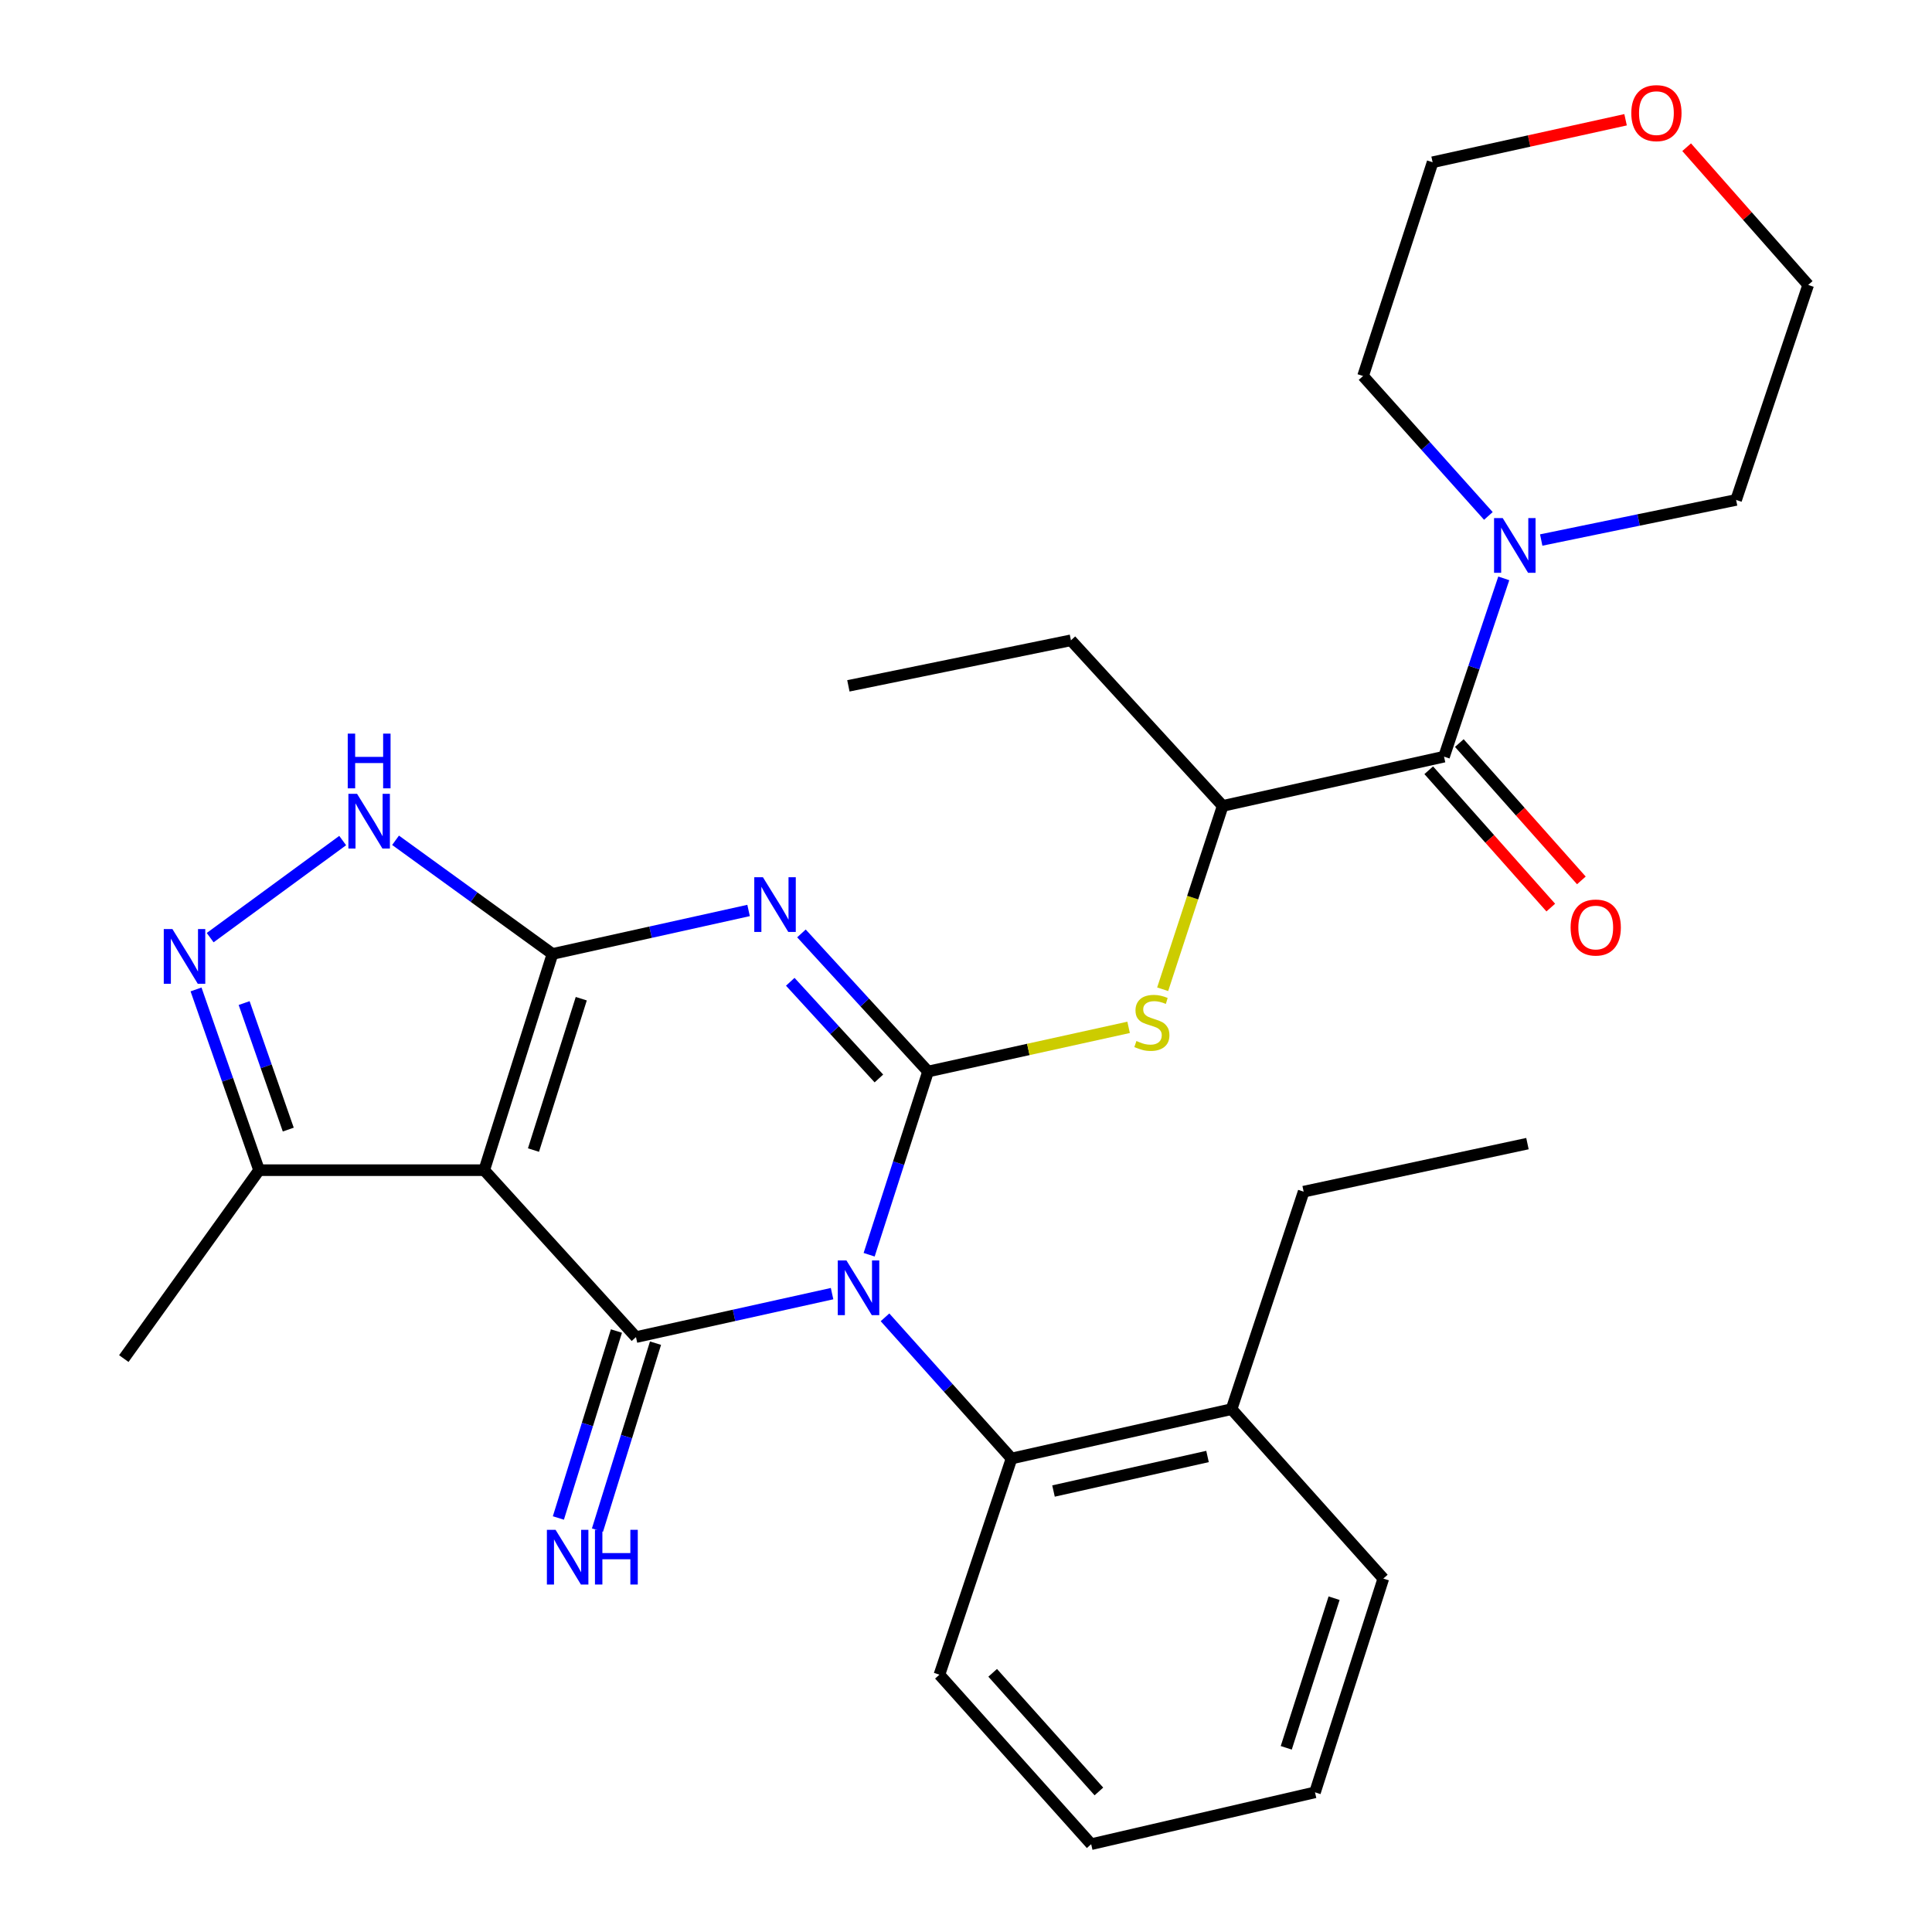 <?xml version='1.0' encoding='iso-8859-1'?>
<svg version='1.1' baseProfile='full'
              xmlns='http://www.w3.org/2000/svg'
                      xmlns:rdkit='http://www.rdkit.org/xml'
                      xmlns:xlink='http://www.w3.org/1999/xlink'
                  xml:space='preserve'
width='1000px' height='1000px' viewBox='0 0 1000 1000'>
<!-- END OF HEADER -->
<rect style='opacity:1.0;fill:#FFFFFF;stroke:none' width='1000' height='1000' x='0' y='0'> </rect>
<path class='bond-0' d='M 449.867,649.452 L 465.112,602.035' style='fill:none;fill-rule:evenodd;stroke:#0000FF;stroke-width:6px;stroke-linecap:butt;stroke-linejoin:miter;stroke-opacity:1' />
<path class='bond-0' d='M 465.112,602.035 L 480.358,554.619' style='fill:none;fill-rule:evenodd;stroke:#000000;stroke-width:6px;stroke-linecap:butt;stroke-linejoin:miter;stroke-opacity:1' />
<path class='bond-3' d='M 430.679,669.585 L 379.928,680.832' style='fill:none;fill-rule:evenodd;stroke:#0000FF;stroke-width:6px;stroke-linecap:butt;stroke-linejoin:miter;stroke-opacity:1' />
<path class='bond-3' d='M 379.928,680.832 L 329.176,692.078' style='fill:none;fill-rule:evenodd;stroke:#000000;stroke-width:6px;stroke-linecap:butt;stroke-linejoin:miter;stroke-opacity:1' />
<path class='bond-9' d='M 458.076,681.843 L 490.824,718.377' style='fill:none;fill-rule:evenodd;stroke:#0000FF;stroke-width:6px;stroke-linecap:butt;stroke-linejoin:miter;stroke-opacity:1' />
<path class='bond-9' d='M 490.824,718.377 L 523.573,754.912' style='fill:none;fill-rule:evenodd;stroke:#000000;stroke-width:6px;stroke-linecap:butt;stroke-linejoin:miter;stroke-opacity:1' />
<path class='bond-1' d='M 480.358,554.619 L 447.591,518.877' style='fill:none;fill-rule:evenodd;stroke:#000000;stroke-width:6px;stroke-linecap:butt;stroke-linejoin:miter;stroke-opacity:1' />
<path class='bond-1' d='M 447.591,518.877 L 414.824,483.135' style='fill:none;fill-rule:evenodd;stroke:#0000FF;stroke-width:6px;stroke-linecap:butt;stroke-linejoin:miter;stroke-opacity:1' />
<path class='bond-1' d='M 454.913,558.211 L 431.976,533.192' style='fill:none;fill-rule:evenodd;stroke:#000000;stroke-width:6px;stroke-linecap:butt;stroke-linejoin:miter;stroke-opacity:1' />
<path class='bond-1' d='M 431.976,533.192 L 409.039,508.173' style='fill:none;fill-rule:evenodd;stroke:#0000FF;stroke-width:6px;stroke-linecap:butt;stroke-linejoin:miter;stroke-opacity:1' />
<path class='bond-7' d='M 480.358,554.619 L 532.261,543.188' style='fill:none;fill-rule:evenodd;stroke:#000000;stroke-width:6px;stroke-linecap:butt;stroke-linejoin:miter;stroke-opacity:1' />
<path class='bond-7' d='M 532.261,543.188 L 584.164,531.757' style='fill:none;fill-rule:evenodd;stroke:#CCCC00;stroke-width:6px;stroke-linecap:butt;stroke-linejoin:miter;stroke-opacity:1' />
<path class='bond-30' d='M 387.464,471.259 L 336.713,482.511' style='fill:none;fill-rule:evenodd;stroke:#0000FF;stroke-width:6px;stroke-linecap:butt;stroke-linejoin:miter;stroke-opacity:1' />
<path class='bond-30' d='M 336.713,482.511 L 285.961,493.762' style='fill:none;fill-rule:evenodd;stroke:#000000;stroke-width:6px;stroke-linecap:butt;stroke-linejoin:miter;stroke-opacity:1' />
<path class='bond-2' d='M 285.961,493.762 L 250.631,605.683' style='fill:none;fill-rule:evenodd;stroke:#000000;stroke-width:6px;stroke-linecap:butt;stroke-linejoin:miter;stroke-opacity:1' />
<path class='bond-2' d='M 300.863,516.927 L 276.132,595.272' style='fill:none;fill-rule:evenodd;stroke:#000000;stroke-width:6px;stroke-linecap:butt;stroke-linejoin:miter;stroke-opacity:1' />
<path class='bond-5' d='M 285.961,493.762 L 245.35,464.348' style='fill:none;fill-rule:evenodd;stroke:#000000;stroke-width:6px;stroke-linecap:butt;stroke-linejoin:miter;stroke-opacity:1' />
<path class='bond-5' d='M 245.35,464.348 L 204.739,434.933' style='fill:none;fill-rule:evenodd;stroke:#0000FF;stroke-width:6px;stroke-linecap:butt;stroke-linejoin:miter;stroke-opacity:1' />
<path class='bond-4' d='M 329.176,692.078 L 250.631,605.683' style='fill:none;fill-rule:evenodd;stroke:#000000;stroke-width:6px;stroke-linecap:butt;stroke-linejoin:miter;stroke-opacity:1' />
<path class='bond-13' d='M 319.06,688.937 L 304.039,737.322' style='fill:none;fill-rule:evenodd;stroke:#000000;stroke-width:6px;stroke-linecap:butt;stroke-linejoin:miter;stroke-opacity:1' />
<path class='bond-13' d='M 304.039,737.322 L 289.017,785.706' style='fill:none;fill-rule:evenodd;stroke:#0000FF;stroke-width:6px;stroke-linecap:butt;stroke-linejoin:miter;stroke-opacity:1' />
<path class='bond-13' d='M 339.292,695.219 L 324.27,743.603' style='fill:none;fill-rule:evenodd;stroke:#000000;stroke-width:6px;stroke-linecap:butt;stroke-linejoin:miter;stroke-opacity:1' />
<path class='bond-13' d='M 324.27,743.603 L 309.248,791.987' style='fill:none;fill-rule:evenodd;stroke:#0000FF;stroke-width:6px;stroke-linecap:butt;stroke-linejoin:miter;stroke-opacity:1' />
<path class='bond-10' d='M 250.631,605.683 L 134.097,605.683' style='fill:none;fill-rule:evenodd;stroke:#000000;stroke-width:6px;stroke-linecap:butt;stroke-linejoin:miter;stroke-opacity:1' />
<path class='bond-32' d='M 177.368,435.071 L 108.784,485.318' style='fill:none;fill-rule:evenodd;stroke:#0000FF;stroke-width:6px;stroke-linecap:butt;stroke-linejoin:miter;stroke-opacity:1' />
<path class='bond-6' d='M 101.467,512.134 L 117.782,558.909' style='fill:none;fill-rule:evenodd;stroke:#0000FF;stroke-width:6px;stroke-linecap:butt;stroke-linejoin:miter;stroke-opacity:1' />
<path class='bond-6' d='M 117.782,558.909 L 134.097,605.683' style='fill:none;fill-rule:evenodd;stroke:#000000;stroke-width:6px;stroke-linecap:butt;stroke-linejoin:miter;stroke-opacity:1' />
<path class='bond-6' d='M 126.364,519.19 L 137.784,551.932' style='fill:none;fill-rule:evenodd;stroke:#0000FF;stroke-width:6px;stroke-linecap:butt;stroke-linejoin:miter;stroke-opacity:1' />
<path class='bond-6' d='M 137.784,551.932 L 149.204,584.674' style='fill:none;fill-rule:evenodd;stroke:#000000;stroke-width:6px;stroke-linecap:butt;stroke-linejoin:miter;stroke-opacity:1' />
<path class='bond-12' d='M 601.796,512.039 L 617.327,464.593' style='fill:none;fill-rule:evenodd;stroke:#CCCC00;stroke-width:6px;stroke-linecap:butt;stroke-linejoin:miter;stroke-opacity:1' />
<path class='bond-12' d='M 617.327,464.593 L 632.858,417.147' style='fill:none;fill-rule:evenodd;stroke:#000000;stroke-width:6px;stroke-linecap:butt;stroke-linejoin:miter;stroke-opacity:1' />
<path class='bond-8' d='M 747.427,391.644 L 632.858,417.147' style='fill:none;fill-rule:evenodd;stroke:#000000;stroke-width:6px;stroke-linecap:butt;stroke-linejoin:miter;stroke-opacity:1' />
<path class='bond-11' d='M 747.427,391.644 L 762.889,345.505' style='fill:none;fill-rule:evenodd;stroke:#000000;stroke-width:6px;stroke-linecap:butt;stroke-linejoin:miter;stroke-opacity:1' />
<path class='bond-11' d='M 762.889,345.505 L 778.352,299.367' style='fill:none;fill-rule:evenodd;stroke:#0000FF;stroke-width:6px;stroke-linecap:butt;stroke-linejoin:miter;stroke-opacity:1' />
<path class='bond-14' d='M 739.51,398.68 L 771.094,434.223' style='fill:none;fill-rule:evenodd;stroke:#000000;stroke-width:6px;stroke-linecap:butt;stroke-linejoin:miter;stroke-opacity:1' />
<path class='bond-14' d='M 771.094,434.223 L 802.679,469.765' style='fill:none;fill-rule:evenodd;stroke:#FF0000;stroke-width:6px;stroke-linecap:butt;stroke-linejoin:miter;stroke-opacity:1' />
<path class='bond-14' d='M 755.344,384.609 L 786.929,420.151' style='fill:none;fill-rule:evenodd;stroke:#000000;stroke-width:6px;stroke-linecap:butt;stroke-linejoin:miter;stroke-opacity:1' />
<path class='bond-14' d='M 786.929,420.151 L 818.514,455.693' style='fill:none;fill-rule:evenodd;stroke:#FF0000;stroke-width:6px;stroke-linecap:butt;stroke-linejoin:miter;stroke-opacity:1' />
<path class='bond-15' d='M 523.573,754.912 L 637.459,729.373' style='fill:none;fill-rule:evenodd;stroke:#000000;stroke-width:6px;stroke-linecap:butt;stroke-linejoin:miter;stroke-opacity:1' />
<path class='bond-15' d='M 545.291,771.751 L 625.012,753.874' style='fill:none;fill-rule:evenodd;stroke:#000000;stroke-width:6px;stroke-linecap:butt;stroke-linejoin:miter;stroke-opacity:1' />
<path class='bond-19' d='M 523.573,754.912 L 486.242,866.821' style='fill:none;fill-rule:evenodd;stroke:#000000;stroke-width:6px;stroke-linecap:butt;stroke-linejoin:miter;stroke-opacity:1' />
<path class='bond-20' d='M 134.097,605.683 L 64.084,703.199' style='fill:none;fill-rule:evenodd;stroke:#000000;stroke-width:6px;stroke-linecap:butt;stroke-linejoin:miter;stroke-opacity:1' />
<path class='bond-17' d='M 797.727,279.514 L 848.168,269.138' style='fill:none;fill-rule:evenodd;stroke:#0000FF;stroke-width:6px;stroke-linecap:butt;stroke-linejoin:miter;stroke-opacity:1' />
<path class='bond-17' d='M 848.168,269.138 L 898.609,258.763' style='fill:none;fill-rule:evenodd;stroke:#000000;stroke-width:6px;stroke-linecap:butt;stroke-linejoin:miter;stroke-opacity:1' />
<path class='bond-18' d='M 770.38,267.046 L 737.949,230.834' style='fill:none;fill-rule:evenodd;stroke:#0000FF;stroke-width:6px;stroke-linecap:butt;stroke-linejoin:miter;stroke-opacity:1' />
<path class='bond-18' d='M 737.949,230.834 L 705.518,194.623' style='fill:none;fill-rule:evenodd;stroke:#000000;stroke-width:6px;stroke-linecap:butt;stroke-linejoin:miter;stroke-opacity:1' />
<path class='bond-21' d='M 632.858,417.147 L 554.313,331.424' style='fill:none;fill-rule:evenodd;stroke:#000000;stroke-width:6px;stroke-linecap:butt;stroke-linejoin:miter;stroke-opacity:1' />
<path class='bond-24' d='M 637.459,729.373 L 674.766,616.805' style='fill:none;fill-rule:evenodd;stroke:#000000;stroke-width:6px;stroke-linecap:butt;stroke-linejoin:miter;stroke-opacity:1' />
<path class='bond-25' d='M 637.459,729.373 L 716.004,817.074' style='fill:none;fill-rule:evenodd;stroke:#000000;stroke-width:6px;stroke-linecap:butt;stroke-linejoin:miter;stroke-opacity:1' />
<path class='bond-16' d='M 841.394,61.987 L 791.456,72.986' style='fill:none;fill-rule:evenodd;stroke:#FF0000;stroke-width:6px;stroke-linecap:butt;stroke-linejoin:miter;stroke-opacity:1' />
<path class='bond-16' d='M 791.456,72.986 L 741.519,83.985' style='fill:none;fill-rule:evenodd;stroke:#000000;stroke-width:6px;stroke-linecap:butt;stroke-linejoin:miter;stroke-opacity:1' />
<path class='bond-33' d='M 873.004,76.198 L 904.46,111.844' style='fill:none;fill-rule:evenodd;stroke:#FF0000;stroke-width:6px;stroke-linecap:butt;stroke-linejoin:miter;stroke-opacity:1' />
<path class='bond-33' d='M 904.46,111.844 L 935.916,147.489' style='fill:none;fill-rule:evenodd;stroke:#000000;stroke-width:6px;stroke-linecap:butt;stroke-linejoin:miter;stroke-opacity:1' />
<path class='bond-22' d='M 898.609,258.763 L 935.916,147.489' style='fill:none;fill-rule:evenodd;stroke:#000000;stroke-width:6px;stroke-linecap:butt;stroke-linejoin:miter;stroke-opacity:1' />
<path class='bond-23' d='M 705.518,194.623 L 741.519,83.985' style='fill:none;fill-rule:evenodd;stroke:#000000;stroke-width:6px;stroke-linecap:butt;stroke-linejoin:miter;stroke-opacity:1' />
<path class='bond-28' d='M 486.242,866.821 L 564.787,954.545' style='fill:none;fill-rule:evenodd;stroke:#000000;stroke-width:6px;stroke-linecap:butt;stroke-linejoin:miter;stroke-opacity:1' />
<path class='bond-28' d='M 513.806,865.849 L 568.788,927.256' style='fill:none;fill-rule:evenodd;stroke:#000000;stroke-width:6px;stroke-linecap:butt;stroke-linejoin:miter;stroke-opacity:1' />
<path class='bond-26' d='M 554.313,331.424 L 439.12,354.996' style='fill:none;fill-rule:evenodd;stroke:#000000;stroke-width:6px;stroke-linecap:butt;stroke-linejoin:miter;stroke-opacity:1' />
<path class='bond-27' d='M 674.766,616.805 L 790.607,591.937' style='fill:none;fill-rule:evenodd;stroke:#000000;stroke-width:6px;stroke-linecap:butt;stroke-linejoin:miter;stroke-opacity:1' />
<path class='bond-31' d='M 716.004,817.074 L 680.639,927.713' style='fill:none;fill-rule:evenodd;stroke:#000000;stroke-width:6px;stroke-linecap:butt;stroke-linejoin:miter;stroke-opacity:1' />
<path class='bond-31' d='M 690.521,827.22 L 665.766,904.667' style='fill:none;fill-rule:evenodd;stroke:#000000;stroke-width:6px;stroke-linecap:butt;stroke-linejoin:miter;stroke-opacity:1' />
<path class='bond-29' d='M 564.787,954.545 L 680.639,927.713' style='fill:none;fill-rule:evenodd;stroke:#000000;stroke-width:6px;stroke-linecap:butt;stroke-linejoin:miter;stroke-opacity:1' />
<path  class='atom-0' d='M 438.109 652.391
L 447.389 667.391
Q 448.309 668.871, 449.789 671.551
Q 451.269 674.231, 451.349 674.391
L 451.349 652.391
L 455.109 652.391
L 455.109 680.711
L 451.229 680.711
L 441.269 664.311
Q 440.109 662.391, 438.869 660.191
Q 437.669 657.991, 437.309 657.311
L 437.309 680.711
L 433.629 680.711
L 433.629 652.391
L 438.109 652.391
' fill='#0000FF'/>
<path  class='atom-2' d='M 394.894 454.064
L 404.174 469.064
Q 405.094 470.544, 406.574 473.224
Q 408.054 475.904, 408.134 476.064
L 408.134 454.064
L 411.894 454.064
L 411.894 482.384
L 408.014 482.384
L 398.054 465.984
Q 396.894 464.064, 395.654 461.864
Q 394.454 459.664, 394.094 458.984
L 394.094 482.384
L 390.414 482.384
L 390.414 454.064
L 394.894 454.064
' fill='#0000FF'/>
<path  class='atom-6' d='M 184.809 410.872
L 194.089 425.872
Q 195.009 427.352, 196.489 430.032
Q 197.969 432.712, 198.049 432.872
L 198.049 410.872
L 201.809 410.872
L 201.809 439.192
L 197.929 439.192
L 187.969 422.792
Q 186.809 420.872, 185.569 418.672
Q 184.369 416.472, 184.009 415.792
L 184.009 439.192
L 180.329 439.192
L 180.329 410.872
L 184.809 410.872
' fill='#0000FF'/>
<path  class='atom-6' d='M 179.989 379.72
L 183.829 379.72
L 183.829 391.76
L 198.309 391.76
L 198.309 379.72
L 202.149 379.72
L 202.149 408.04
L 198.309 408.04
L 198.309 394.96
L 183.829 394.96
L 183.829 408.04
L 179.989 408.04
L 179.989 379.72
' fill='#0000FF'/>
<path  class='atom-7' d='M 89.247 480.885
L 98.527 495.885
Q 99.447 497.365, 100.927 500.045
Q 102.407 502.725, 102.487 502.885
L 102.487 480.885
L 106.247 480.885
L 106.247 509.205
L 102.367 509.205
L 92.407 492.805
Q 91.247 490.885, 90.007 488.685
Q 88.807 486.485, 88.447 485.805
L 88.447 509.205
L 84.767 509.205
L 84.767 480.885
L 89.247 480.885
' fill='#0000FF'/>
<path  class='atom-8' d='M 588.21 538.824
Q 588.53 538.944, 589.85 539.504
Q 591.17 540.064, 592.61 540.424
Q 594.09 540.744, 595.53 540.744
Q 598.21 540.744, 599.77 539.464
Q 601.33 538.144, 601.33 535.864
Q 601.33 534.304, 600.53 533.344
Q 599.77 532.384, 598.57 531.864
Q 597.37 531.344, 595.37 530.744
Q 592.85 529.984, 591.33 529.264
Q 589.85 528.544, 588.77 527.024
Q 587.73 525.504, 587.73 522.944
Q 587.73 519.384, 590.13 517.184
Q 592.57 514.984, 597.37 514.984
Q 600.65 514.984, 604.37 516.544
L 603.45 519.624
Q 600.05 518.224, 597.49 518.224
Q 594.73 518.224, 593.21 519.384
Q 591.69 520.504, 591.73 522.464
Q 591.73 523.984, 592.49 524.904
Q 593.29 525.824, 594.41 526.344
Q 595.57 526.864, 597.49 527.464
Q 600.05 528.264, 601.57 529.064
Q 603.09 529.864, 604.17 531.504
Q 605.29 533.104, 605.29 535.864
Q 605.29 539.784, 602.65 541.904
Q 600.05 543.984, 595.69 543.984
Q 593.17 543.984, 591.25 543.424
Q 589.37 542.904, 587.13 541.984
L 588.21 538.824
' fill='#CCCC00'/>
<path  class='atom-12' d='M 777.803 268.164
L 787.083 283.164
Q 788.003 284.644, 789.483 287.324
Q 790.963 290.004, 791.043 290.164
L 791.043 268.164
L 794.803 268.164
L 794.803 296.484
L 790.923 296.484
L 780.963 280.084
Q 779.803 278.164, 778.563 275.964
Q 777.363 273.764, 777.003 273.084
L 777.003 296.484
L 773.323 296.484
L 773.323 268.164
L 777.803 268.164
' fill='#0000FF'/>
<path  class='atom-14' d='M 287.551 791.828
L 296.831 806.828
Q 297.751 808.308, 299.231 810.988
Q 300.711 813.668, 300.791 813.828
L 300.791 791.828
L 304.551 791.828
L 304.551 820.148
L 300.671 820.148
L 290.711 803.748
Q 289.551 801.828, 288.311 799.628
Q 287.111 797.428, 286.751 796.748
L 286.751 820.148
L 283.071 820.148
L 283.071 791.828
L 287.551 791.828
' fill='#0000FF'/>
<path  class='atom-14' d='M 307.951 791.828
L 311.791 791.828
L 311.791 803.868
L 326.271 803.868
L 326.271 791.828
L 330.111 791.828
L 330.111 820.148
L 326.271 820.148
L 326.271 807.068
L 311.791 807.068
L 311.791 820.148
L 307.951 820.148
L 307.951 791.828
' fill='#0000FF'/>
<path  class='atom-15' d='M 812.948 480.084
Q 812.948 473.284, 816.308 469.484
Q 819.668 465.684, 825.948 465.684
Q 832.228 465.684, 835.588 469.484
Q 838.948 473.284, 838.948 480.084
Q 838.948 486.964, 835.548 490.884
Q 832.148 494.764, 825.948 494.764
Q 819.708 494.764, 816.308 490.884
Q 812.948 487.004, 812.948 480.084
M 825.948 491.564
Q 830.268 491.564, 832.588 488.684
Q 834.948 485.764, 834.948 480.084
Q 834.948 474.524, 832.588 471.724
Q 830.268 468.884, 825.948 468.884
Q 821.628 468.884, 819.268 471.684
Q 816.948 474.484, 816.948 480.084
Q 816.948 485.804, 819.268 488.684
Q 821.628 491.564, 825.948 491.564
' fill='#FF0000'/>
<path  class='atom-17' d='M 844.359 58.55
Q 844.359 51.75, 847.719 47.95
Q 851.079 44.15, 857.359 44.15
Q 863.639 44.15, 866.999 47.95
Q 870.359 51.75, 870.359 58.55
Q 870.359 65.43, 866.959 69.35
Q 863.559 73.23, 857.359 73.23
Q 851.119 73.23, 847.719 69.35
Q 844.359 65.47, 844.359 58.55
M 857.359 70.03
Q 861.679 70.03, 863.999 67.15
Q 866.359 64.23, 866.359 58.55
Q 866.359 52.99, 863.999 50.19
Q 861.679 47.35, 857.359 47.35
Q 853.039 47.35, 850.679 50.15
Q 848.359 52.95, 848.359 58.55
Q 848.359 64.27, 850.679 67.15
Q 853.039 70.03, 857.359 70.03
' fill='#FF0000'/>
</svg>
